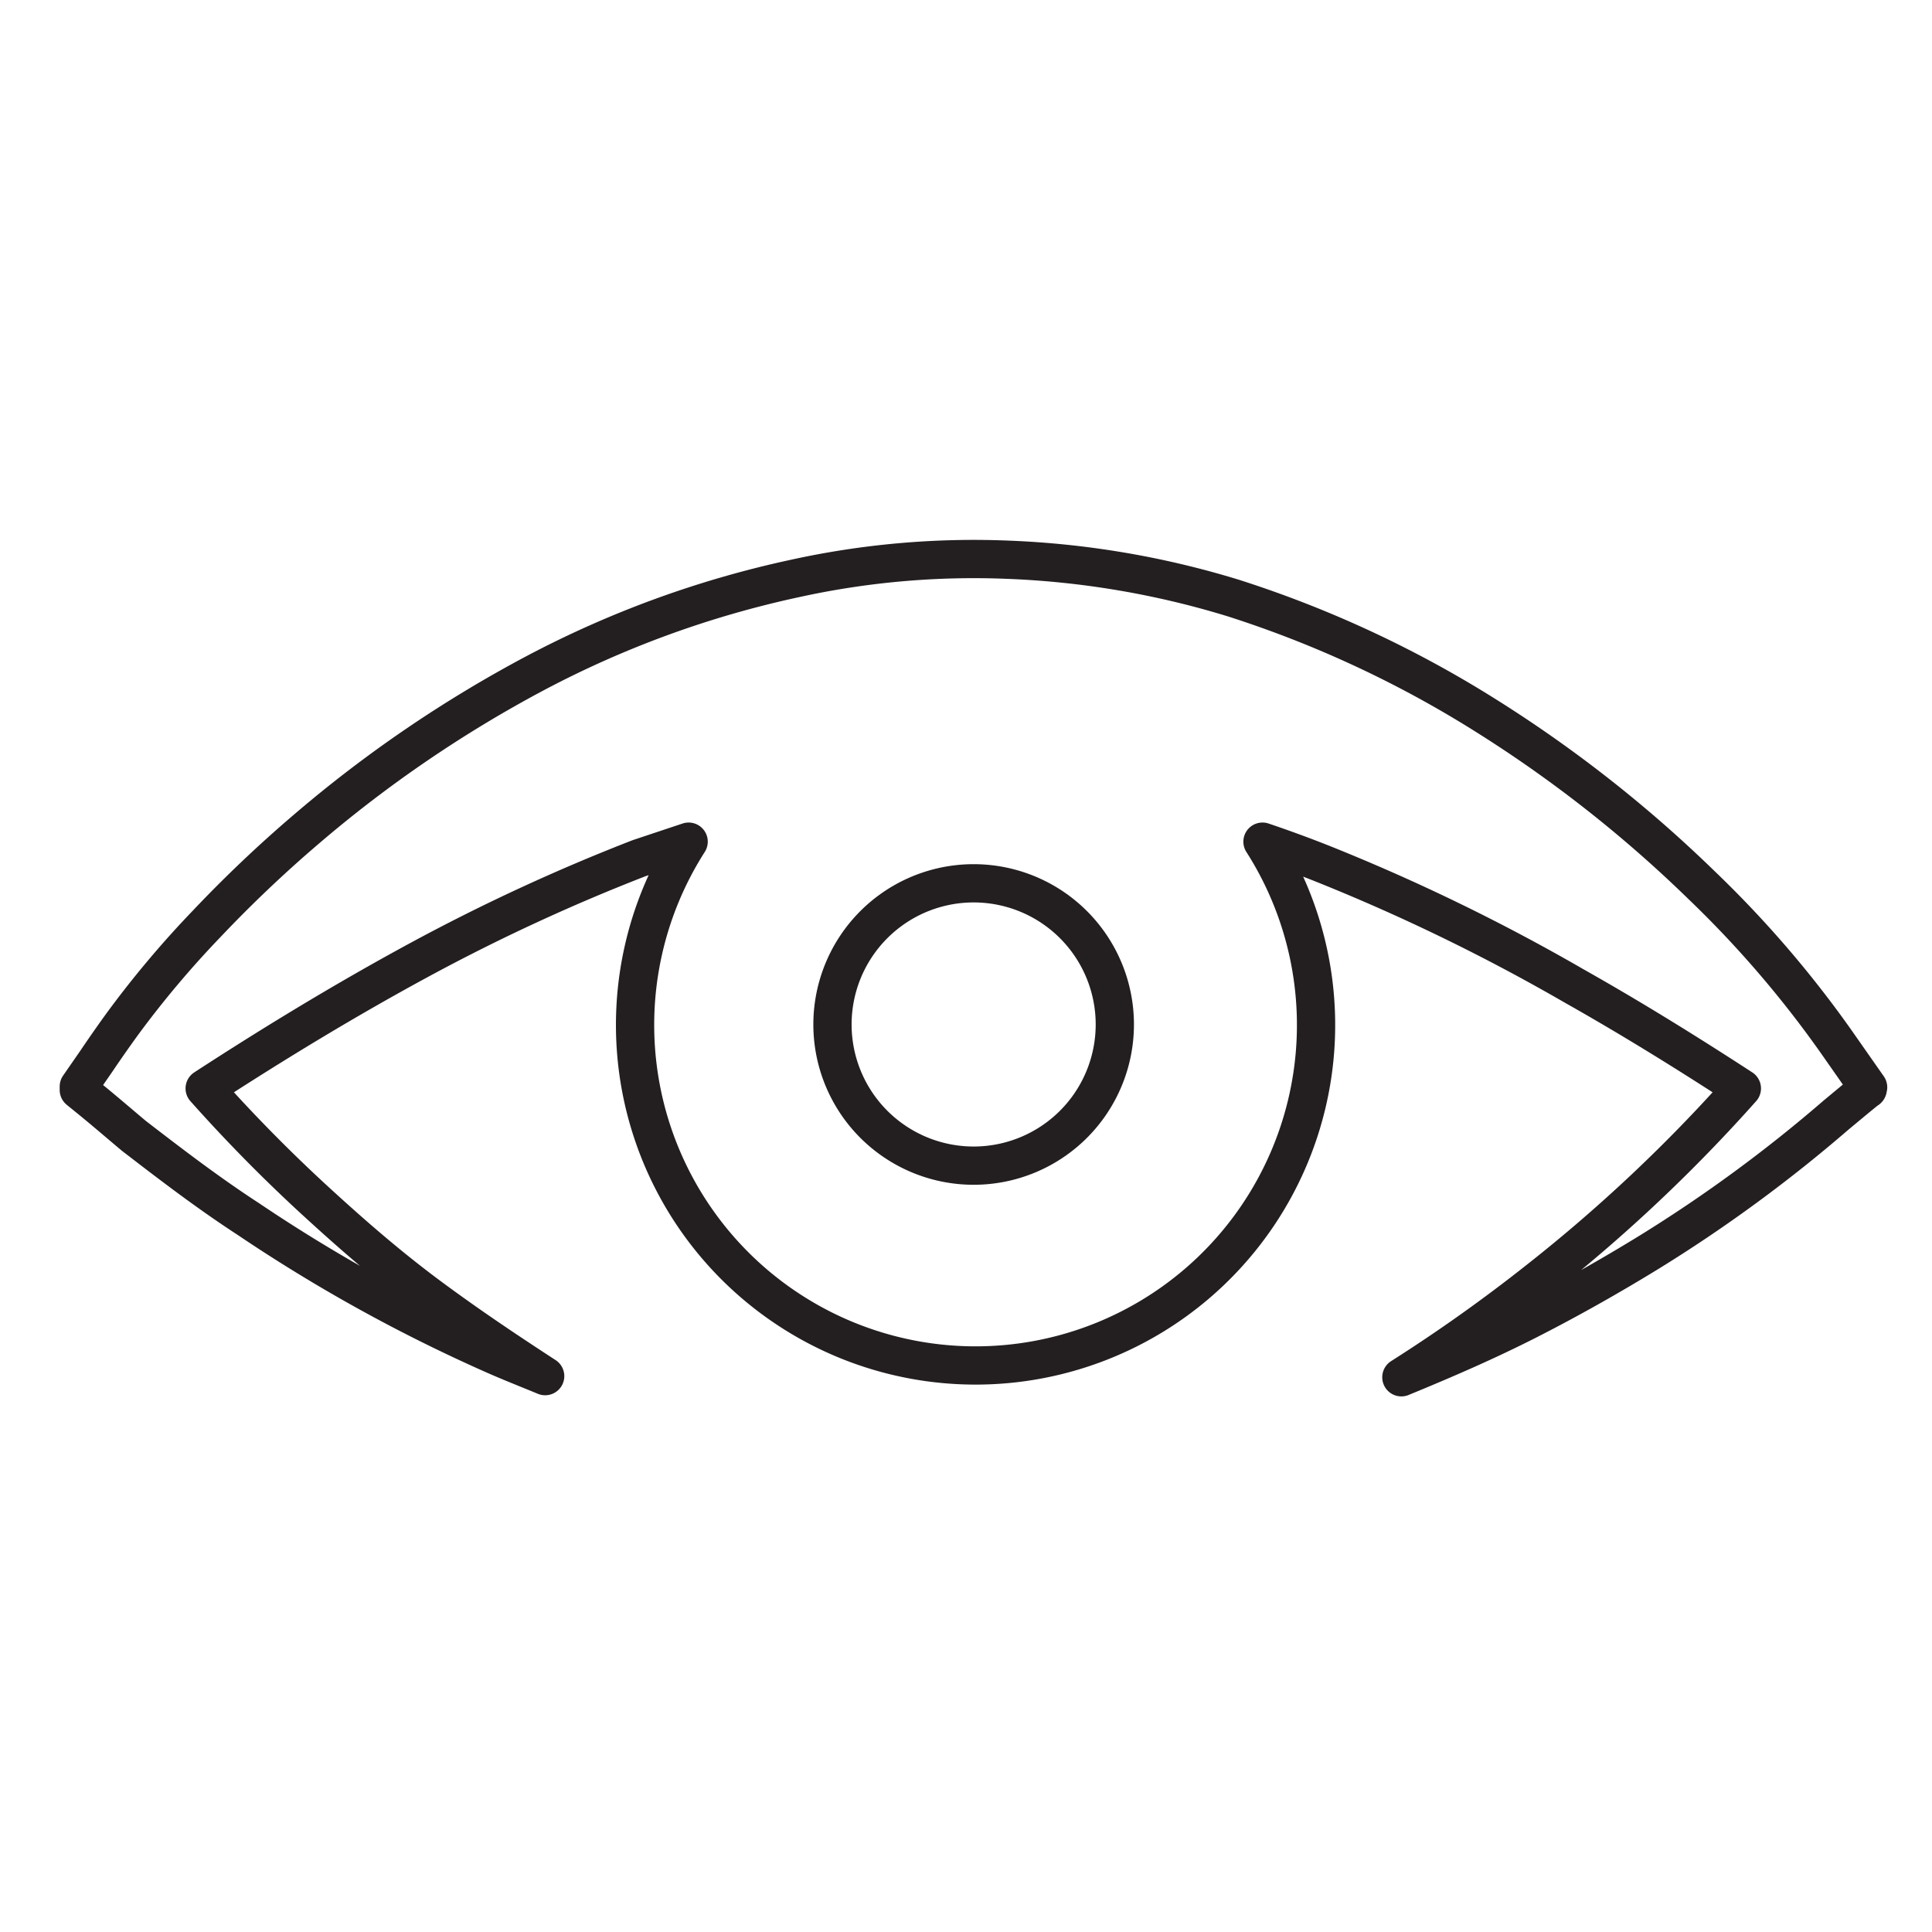 <svg xmlns="http://www.w3.org/2000/svg" viewBox="0 0 50.5 50.5"><defs><style>.a{fill:none;stroke:#231f20;stroke-linecap:round;stroke-linejoin:round;}</style></defs><title>pq</title><path class="a" d="M22.84,24.17a3.69,3.69,0,1,0,5.22,0,3.69,3.69,0,0,0-5.22,0ZM28,26.68"/><path class="a" d="M48.83,28.42l-.7-1a28.15,28.15,0,0,0-3.66-4.29,33.91,33.91,0,0,0-5.67-4.45,28.88,28.88,0,0,0-6.57-3.05,23.1,23.1,0,0,0-5.9-1,21.78,21.78,0,0,0-5.55.49A26.38,26.38,0,0,0,14,17.59a33,33,0,0,0-6,4.09,33.79,33.79,0,0,0-2.6,2.47,26,26,0,0,0-2.19,2.6c-.24.33-.47.66-.7,1l-.45.65s0,0,0,.09l.32.26c.38.31.75.63,1.12.94,1,.77,1.94,1.49,3,2.18a41.61,41.61,0,0,0,6.38,3.53c.45.2.91.38,1.37.57-1-.65-2-1.32-3-2.06s-1.92-1.53-2.83-2.36a40.84,40.84,0,0,1-3.07-3.1c1.83-1.19,3.69-2.32,5.61-3.36a50.35,50.35,0,0,1,5.75-2.66L18,22a8.9,8.9,0,1,0,15,0q.77.26,1.53.56a51.14,51.14,0,0,1,6.63,3.22c1.49.84,2.94,1.74,4.37,2.67a41.22,41.22,0,0,1-5.31,5A42.22,42.22,0,0,1,36.63,36c1.12-.46,2.23-.94,3.31-1.49s2.16-1.16,3.2-1.8A37.94,37.94,0,0,0,48,29.14l.53-.44.27-.22s.05,0,0-.08ZM25.46,32.84"/></svg>